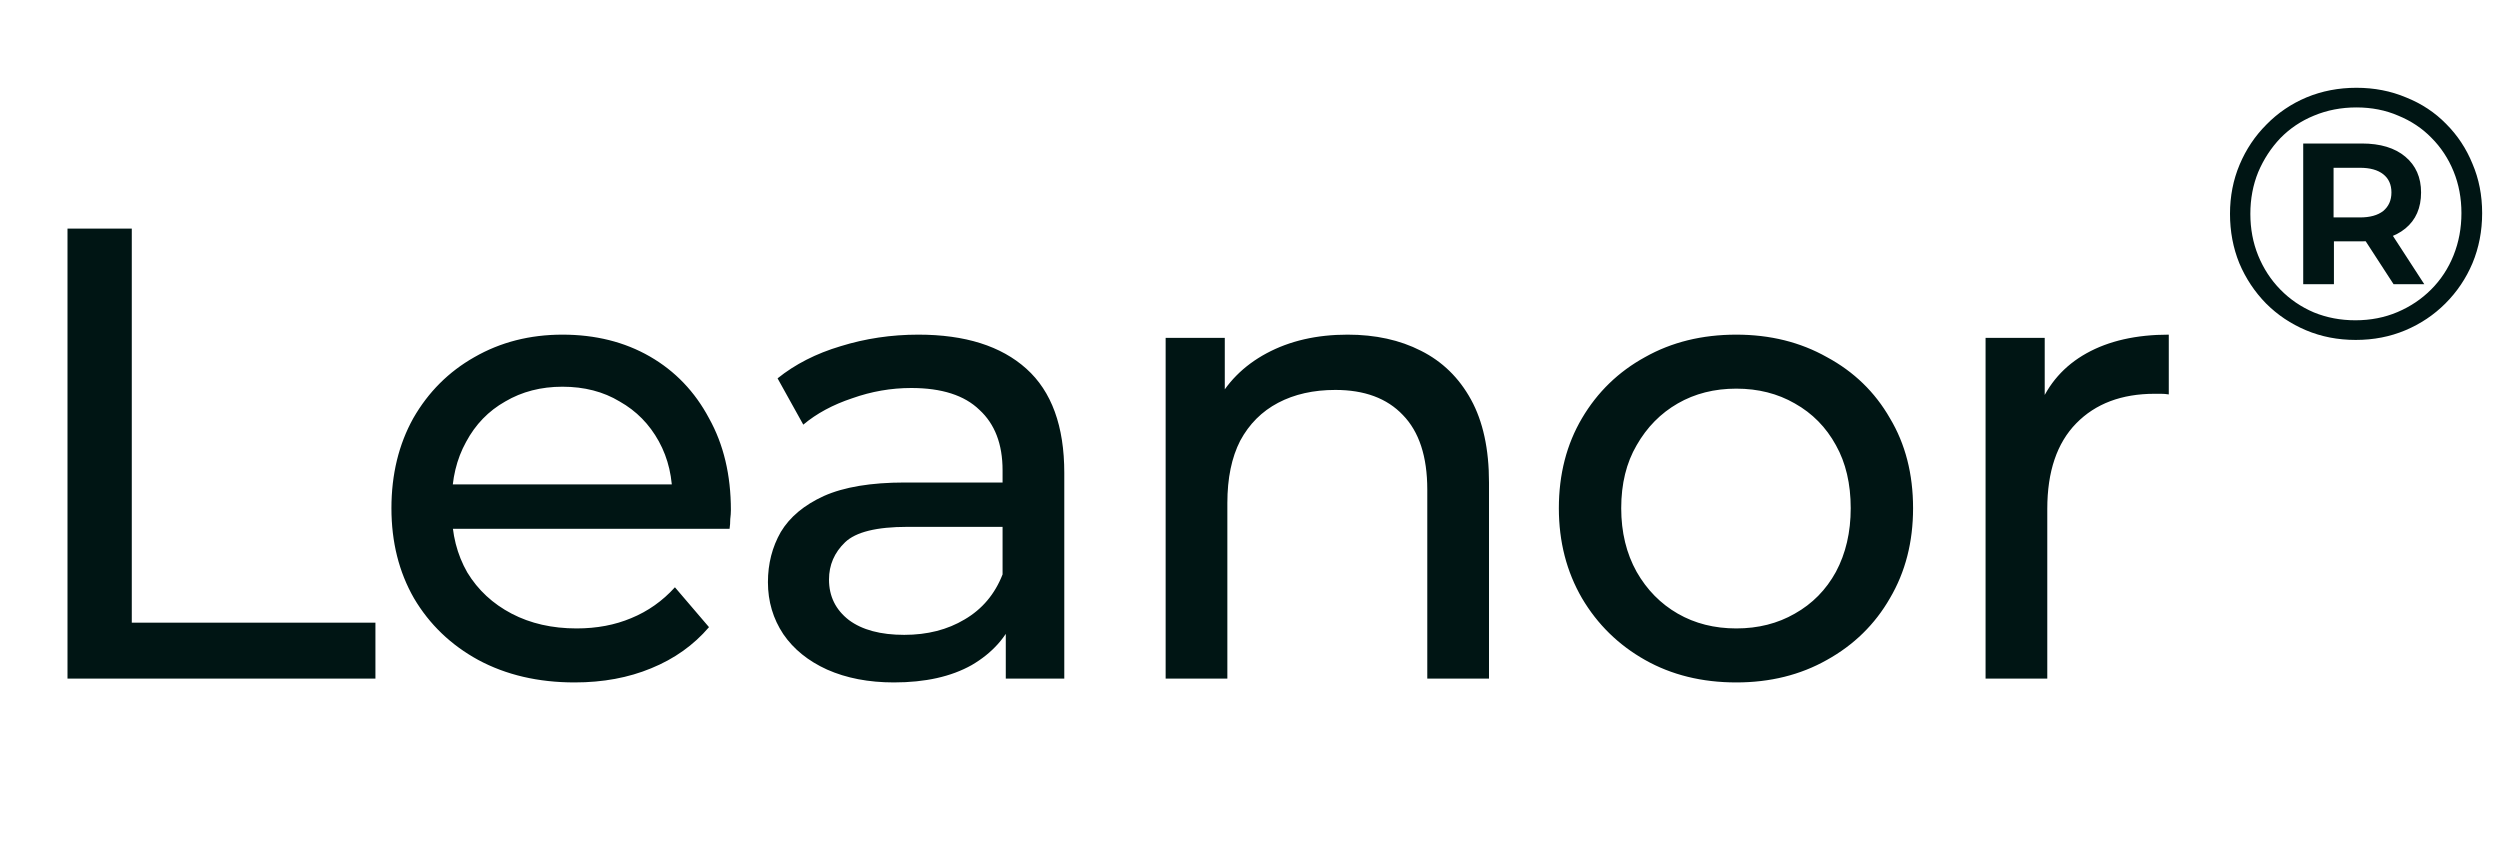 <svg width="70" height="24" viewBox="0 0 70 24" fill="none" xmlns="http://www.w3.org/2000/svg">
<path d="M65.96 9.518C65.46 9.518 64.997 9.428 64.57 9.248C64.143 9.068 63.77 8.818 63.45 8.498C63.13 8.171 62.88 7.795 62.7 7.368C62.527 6.941 62.44 6.481 62.44 5.988C62.44 5.495 62.53 5.035 62.71 4.608C62.89 4.181 63.14 3.808 63.46 3.488C63.78 3.161 64.153 2.908 64.58 2.728C65.013 2.548 65.48 2.458 65.98 2.458C66.48 2.458 66.943 2.548 67.37 2.728C67.803 2.901 68.177 3.148 68.49 3.468C68.81 3.788 69.057 4.161 69.23 4.588C69.41 5.008 69.5 5.468 69.5 5.968C69.5 6.468 69.41 6.935 69.23 7.368C69.05 7.795 68.797 8.171 68.47 8.498C68.15 8.818 67.777 9.068 67.35 9.248C66.923 9.428 66.46 9.518 65.96 9.518ZM67.02 7.958L66.04 6.448H66.9L67.88 7.958H67.02ZM65.95 8.968C66.377 8.968 66.77 8.891 67.13 8.738C67.49 8.585 67.803 8.375 68.07 8.108C68.343 7.835 68.553 7.515 68.7 7.148C68.847 6.781 68.92 6.388 68.92 5.968C68.92 5.548 68.847 5.158 68.7 4.798C68.553 4.438 68.347 4.125 68.08 3.858C67.82 3.591 67.51 3.385 67.15 3.238C66.797 3.085 66.407 3.008 65.98 3.008C65.553 3.008 65.157 3.085 64.79 3.238C64.43 3.385 64.117 3.595 63.85 3.868C63.59 4.141 63.383 4.458 63.23 4.818C63.083 5.178 63.01 5.568 63.01 5.988C63.01 6.408 63.083 6.798 63.23 7.158C63.377 7.518 63.583 7.835 63.85 8.108C64.117 8.381 64.43 8.595 64.79 8.748C65.15 8.895 65.537 8.968 65.95 8.968ZM64.49 7.958V4.018H66.13C66.65 4.018 67.057 4.141 67.35 4.388C67.643 4.635 67.79 4.968 67.79 5.388C67.79 5.821 67.643 6.158 67.35 6.398C67.057 6.638 66.65 6.758 66.13 6.758H65.35V7.958H64.49ZM65.34 6.088H66.08C66.36 6.088 66.577 6.028 66.73 5.908C66.883 5.781 66.96 5.608 66.96 5.388C66.96 5.168 66.883 4.998 66.73 4.878C66.577 4.758 66.36 4.698 66.08 4.698H65.34V6.088Z" fill="#001514"/>
<path d="M1.89 19V6.4H3.69V17.434H10.512V19H1.89ZM16.09 19.108C15.07 19.108 14.171 18.898 13.39 18.478C12.623 18.058 12.023 17.482 11.591 16.75C11.171 16.018 10.96 15.178 10.96 14.23C10.96 13.282 11.165 12.442 11.572 11.71C11.992 10.978 12.562 10.408 13.283 10C14.014 9.58 14.836 9.37 15.748 9.37C16.672 9.37 17.488 9.574 18.197 9.982C18.904 10.39 19.456 10.966 19.852 11.71C20.261 12.442 20.465 13.3 20.465 14.284C20.465 14.356 20.459 14.44 20.447 14.536C20.447 14.632 20.441 14.722 20.428 14.806H12.31V13.564H19.529L18.826 13.996C18.838 13.384 18.712 12.838 18.448 12.358C18.184 11.878 17.819 11.506 17.351 11.242C16.895 10.966 16.36 10.828 15.748 10.828C15.149 10.828 14.614 10.966 14.146 11.242C13.678 11.506 13.312 11.884 13.049 12.376C12.784 12.856 12.652 13.408 12.652 14.032V14.32C12.652 14.956 12.796 15.526 13.085 16.03C13.384 16.522 13.799 16.906 14.326 17.182C14.854 17.458 15.46 17.596 16.145 17.596C16.709 17.596 17.218 17.5 17.674 17.308C18.142 17.116 18.55 16.828 18.898 16.444L19.852 17.56C19.421 18.064 18.881 18.448 18.233 18.712C17.596 18.976 16.883 19.108 16.09 19.108ZM28.162 19V16.984L28.072 16.606V13.168C28.072 12.436 27.856 11.872 27.424 11.476C27.004 11.068 26.368 10.864 25.516 10.864C24.952 10.864 24.4 10.96 23.86 11.152C23.32 11.332 22.864 11.578 22.492 11.89L21.772 10.594C22.264 10.198 22.852 9.898 23.536 9.694C24.232 9.478 24.958 9.37 25.714 9.37C27.022 9.37 28.03 9.688 28.738 10.324C29.446 10.96 29.8 11.932 29.8 13.24V19H28.162ZM25.03 19.108C24.322 19.108 23.698 18.988 23.158 18.748C22.63 18.508 22.222 18.178 21.934 17.758C21.646 17.326 21.502 16.84 21.502 16.3C21.502 15.784 21.622 15.316 21.862 14.896C22.114 14.476 22.516 14.14 23.068 13.888C23.632 13.636 24.388 13.51 25.336 13.51H28.36V14.752H25.408C24.544 14.752 23.962 14.896 23.662 15.184C23.362 15.472 23.212 15.82 23.212 16.228C23.212 16.696 23.398 17.074 23.77 17.362C24.142 17.638 24.658 17.776 25.318 17.776C25.966 17.776 26.53 17.632 27.01 17.344C27.502 17.056 27.856 16.636 28.072 16.084L28.414 17.272C28.186 17.836 27.784 18.286 27.208 18.622C26.632 18.946 25.906 19.108 25.03 19.108ZM37.732 9.37C38.512 9.37 39.196 9.52 39.784 9.82C40.384 10.12 40.852 10.576 41.188 11.188C41.524 11.8 41.692 12.574 41.692 13.51V19H39.964V13.708C39.964 12.784 39.736 12.088 39.28 11.62C38.836 11.152 38.206 10.918 37.39 10.918C36.778 10.918 36.244 11.038 35.788 11.278C35.332 11.518 34.978 11.872 34.726 12.34C34.486 12.808 34.366 13.39 34.366 14.086V19H32.638V9.46H34.294V12.034L34.024 11.35C34.336 10.726 34.816 10.24 35.464 9.892C36.112 9.544 36.868 9.37 37.732 9.37ZM48.616 19.108C47.656 19.108 46.804 18.898 46.06 18.478C45.316 18.058 44.728 17.482 44.296 16.75C43.864 16.006 43.648 15.166 43.648 14.23C43.648 13.282 43.864 12.442 44.296 11.71C44.728 10.978 45.316 10.408 46.06 10C46.804 9.58 47.656 9.37 48.616 9.37C49.564 9.37 50.41 9.58 51.154 10C51.91 10.408 52.498 10.978 52.918 11.71C53.35 12.43 53.566 13.27 53.566 14.23C53.566 15.178 53.35 16.018 52.918 16.75C52.498 17.482 51.91 18.058 51.154 18.478C50.41 18.898 49.564 19.108 48.616 19.108ZM48.616 17.596C49.228 17.596 49.774 17.458 50.254 17.182C50.746 16.906 51.13 16.516 51.406 16.012C51.682 15.496 51.82 14.902 51.82 14.23C51.82 13.546 51.682 12.958 51.406 12.466C51.13 11.962 50.746 11.572 50.254 11.296C49.774 11.02 49.228 10.882 48.616 10.882C48.004 10.882 47.458 11.02 46.978 11.296C46.498 11.572 46.114 11.962 45.826 12.466C45.538 12.958 45.394 13.546 45.394 14.23C45.394 14.902 45.538 15.496 45.826 16.012C46.114 16.516 46.498 16.906 46.978 17.182C47.458 17.458 48.004 17.596 48.616 17.596ZM55.596 19V9.46H57.252V12.052L57.09 11.404C57.354 10.744 57.798 10.24 58.422 9.892C59.046 9.544 59.814 9.37 60.726 9.37V11.044C60.654 11.032 60.582 11.026 60.51 11.026C60.45 11.026 60.39 11.026 60.33 11.026C59.406 11.026 58.674 11.302 58.134 11.854C57.594 12.406 57.324 13.204 57.324 14.248V19H55.596Z" fill="#001514"/>
</svg>
